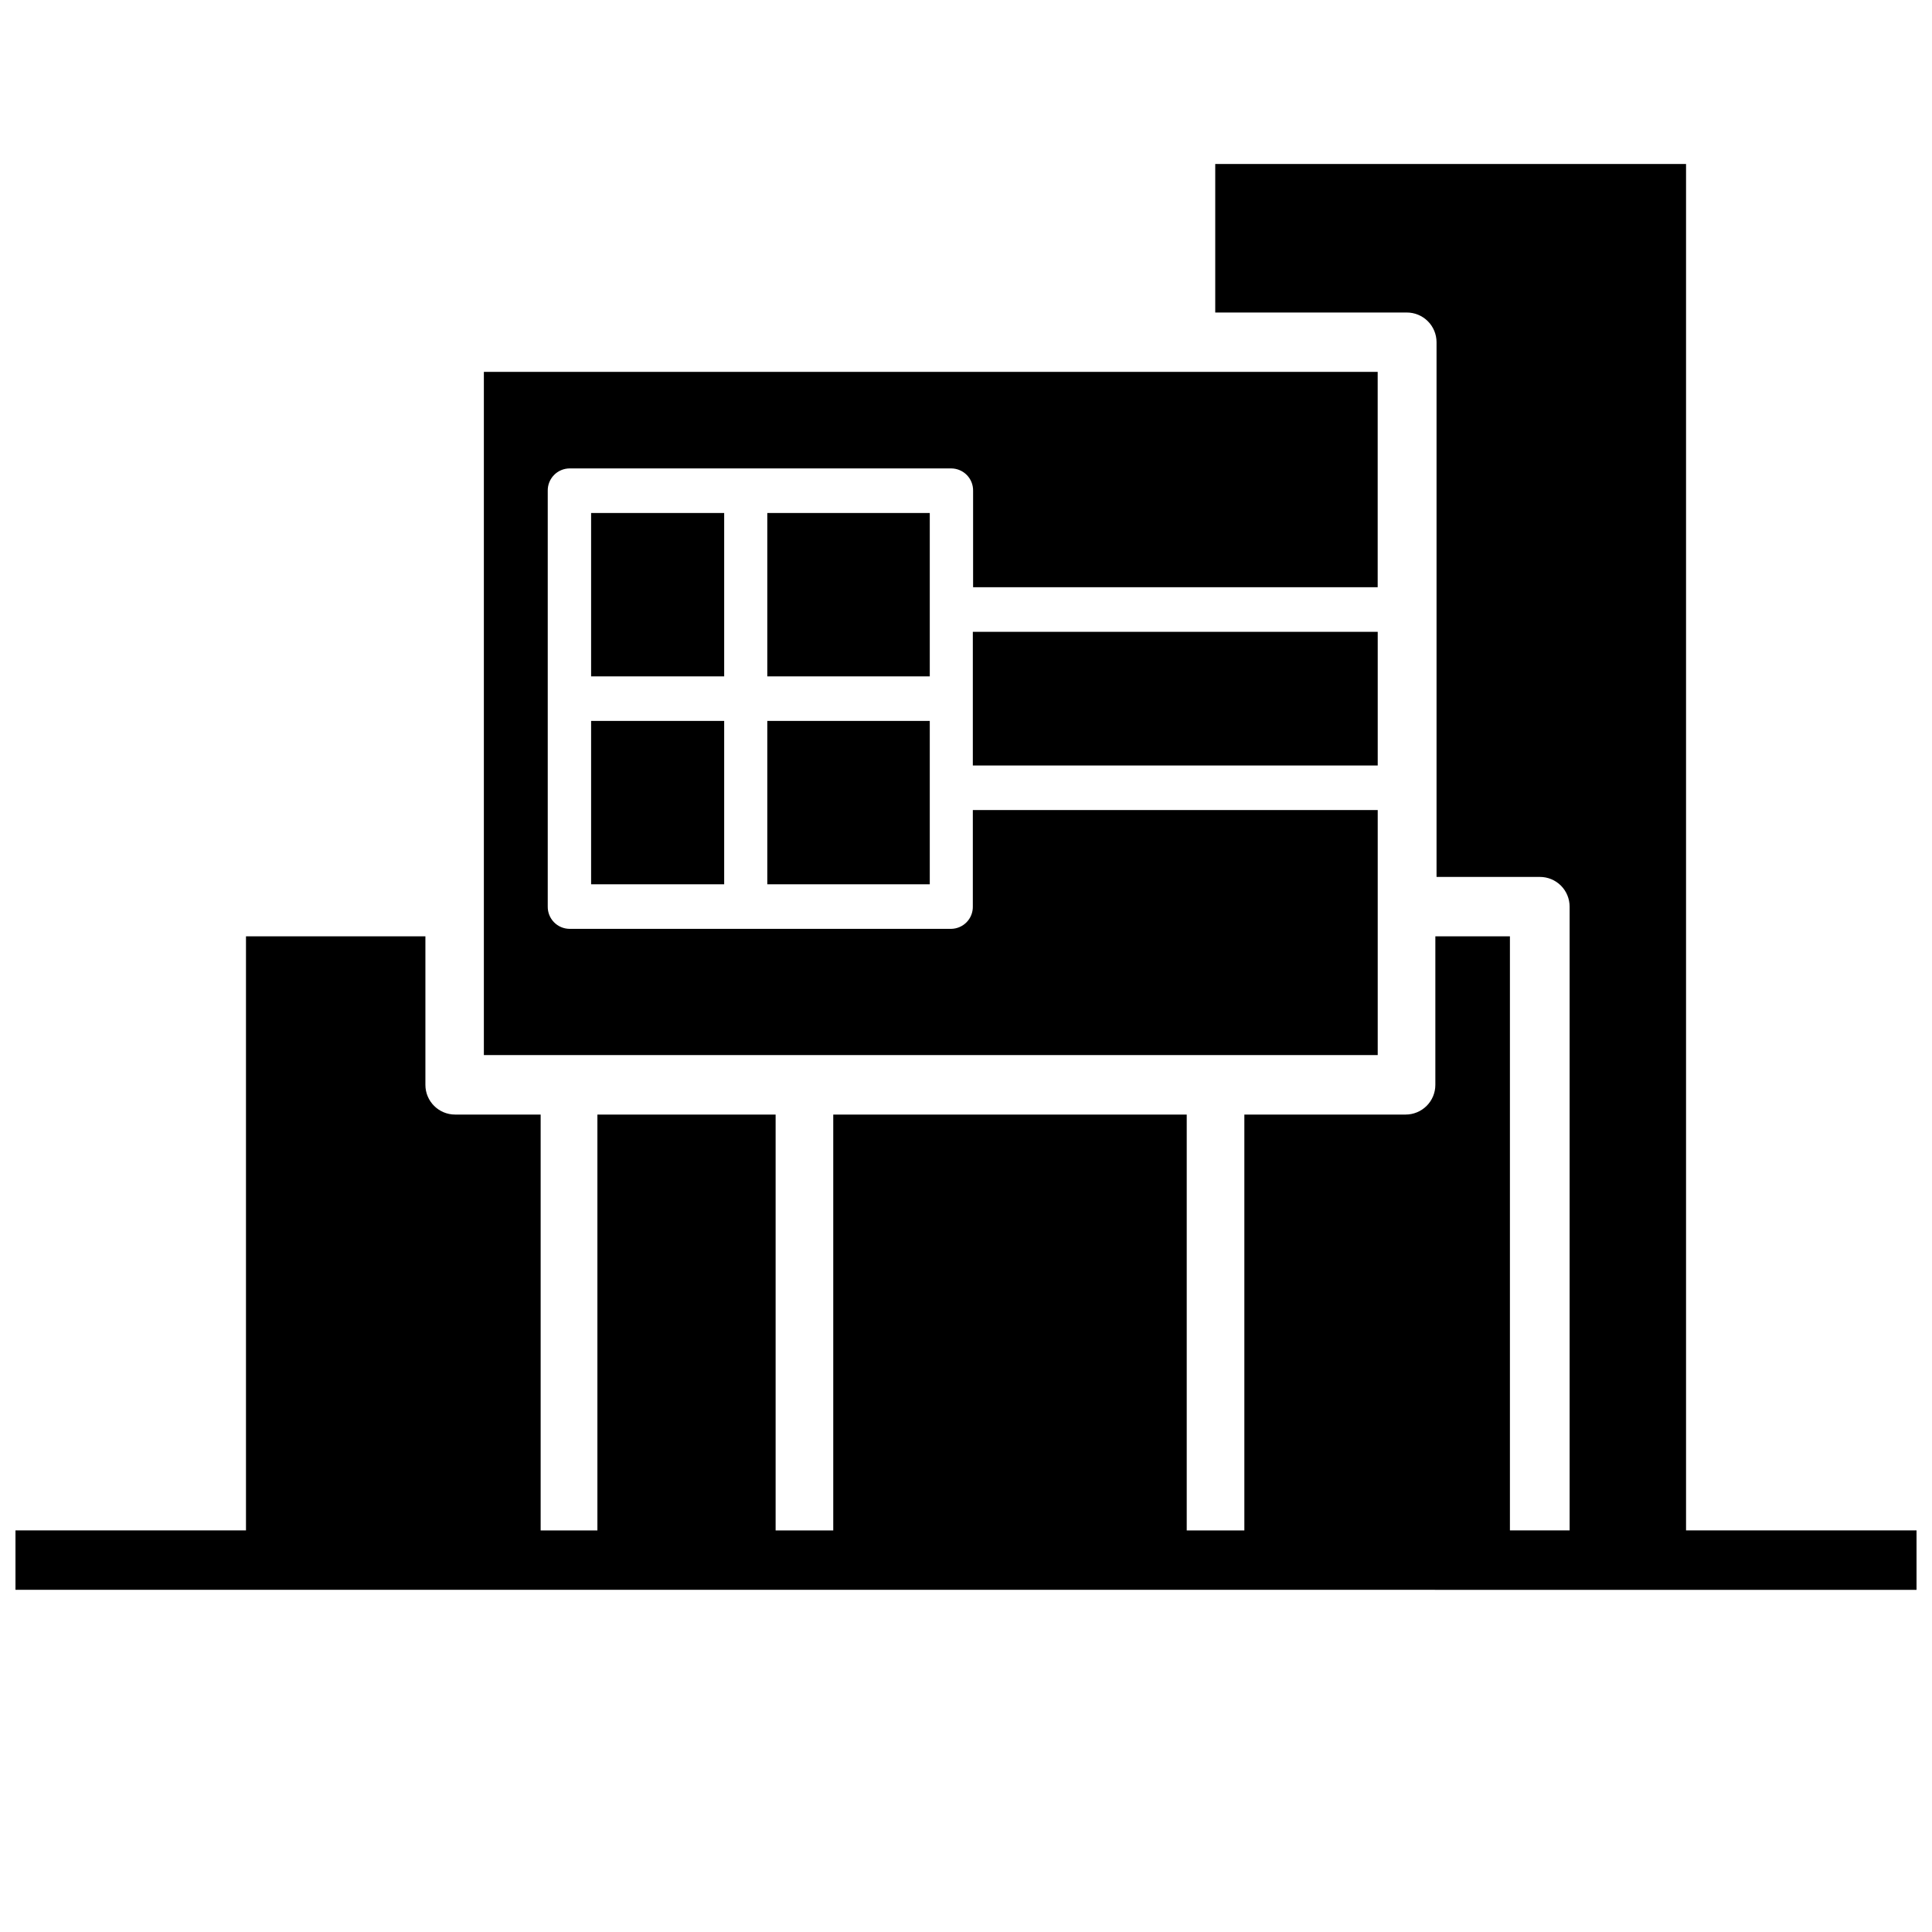 <?xml version="1.0" encoding="UTF-8"?>
<!-- Uploaded to: ICON Repo, www.iconrepo.com, Generator: ICON Repo Mixer Tools -->
<svg width="800px" height="800px" version="1.1" viewBox="144 144 512 512" xmlns="http://www.w3.org/2000/svg">
 <defs>
  <clipPath id="a">
   <path d="m148.09 187h503.81v379h-503.81z"/>
  </clipPath>
 </defs>
 <path d="m357.18 423.61h151.93v-64.941h-107.3v25.582c0.023 1.547-0.57 3.035-1.648 4.144-1.078 1.105-2.551 1.738-4.098 1.762h-101.16c-1.543-0.023-3.019-0.656-4.094-1.762-1.078-1.109-1.672-2.598-1.652-4.144v-110.21c-0.02-1.547 0.574-3.035 1.652-4.144 1.074-1.105 2.551-1.738 4.094-1.762h101.23c1.547 0.023 3.019 0.656 4.098 1.762 1.078 1.109 1.672 2.598 1.648 4.144v25.586l107.22-0.004v-57.07h-236.87v181.05h85.02z"/>
 <path d="m401.81 311.44h107.3v35.426h-107.3z"/>
 <path d="m300.65 335.05h35.266v43.297h-35.266z"/>
 <path d="m347.34 279.95h43.059v43.297h-43.059z"/>
 <path d="m300.65 279.95h35.266v43.297h-35.266z"/>
 <path d="m347.34 335.05h43.059v43.297h-43.059z"/>
 <g clip-path="url(#a)">
  <path d="m590.82 549.57v-362.11h-124.77v39.359h50.777c2.086 0 4.09 0.832 5.566 2.309 1.477 1.477 2.305 3.477 2.305 5.566v141.7h27.395c2.086 0 4.09 0.828 5.566 2.305 1.477 1.477 2.305 3.481 2.305 5.566v165.31h-15.82v-157.44h-19.762v39.363c0 2.086-0.828 4.09-2.305 5.566-1.477 1.473-3.477 2.305-5.566 2.305h-42.746v110.21h-15.27v-110.21h-93.676v110.21h-15.273v-110.21h-47.23v110.21h-15.039v-110.21h-22.668c-4.348 0-7.875-3.523-7.875-7.871v-39.363h-47.547v157.44h-61.086v15.742l503.81 0.004v-15.746z"/>
 </g>
</svg>